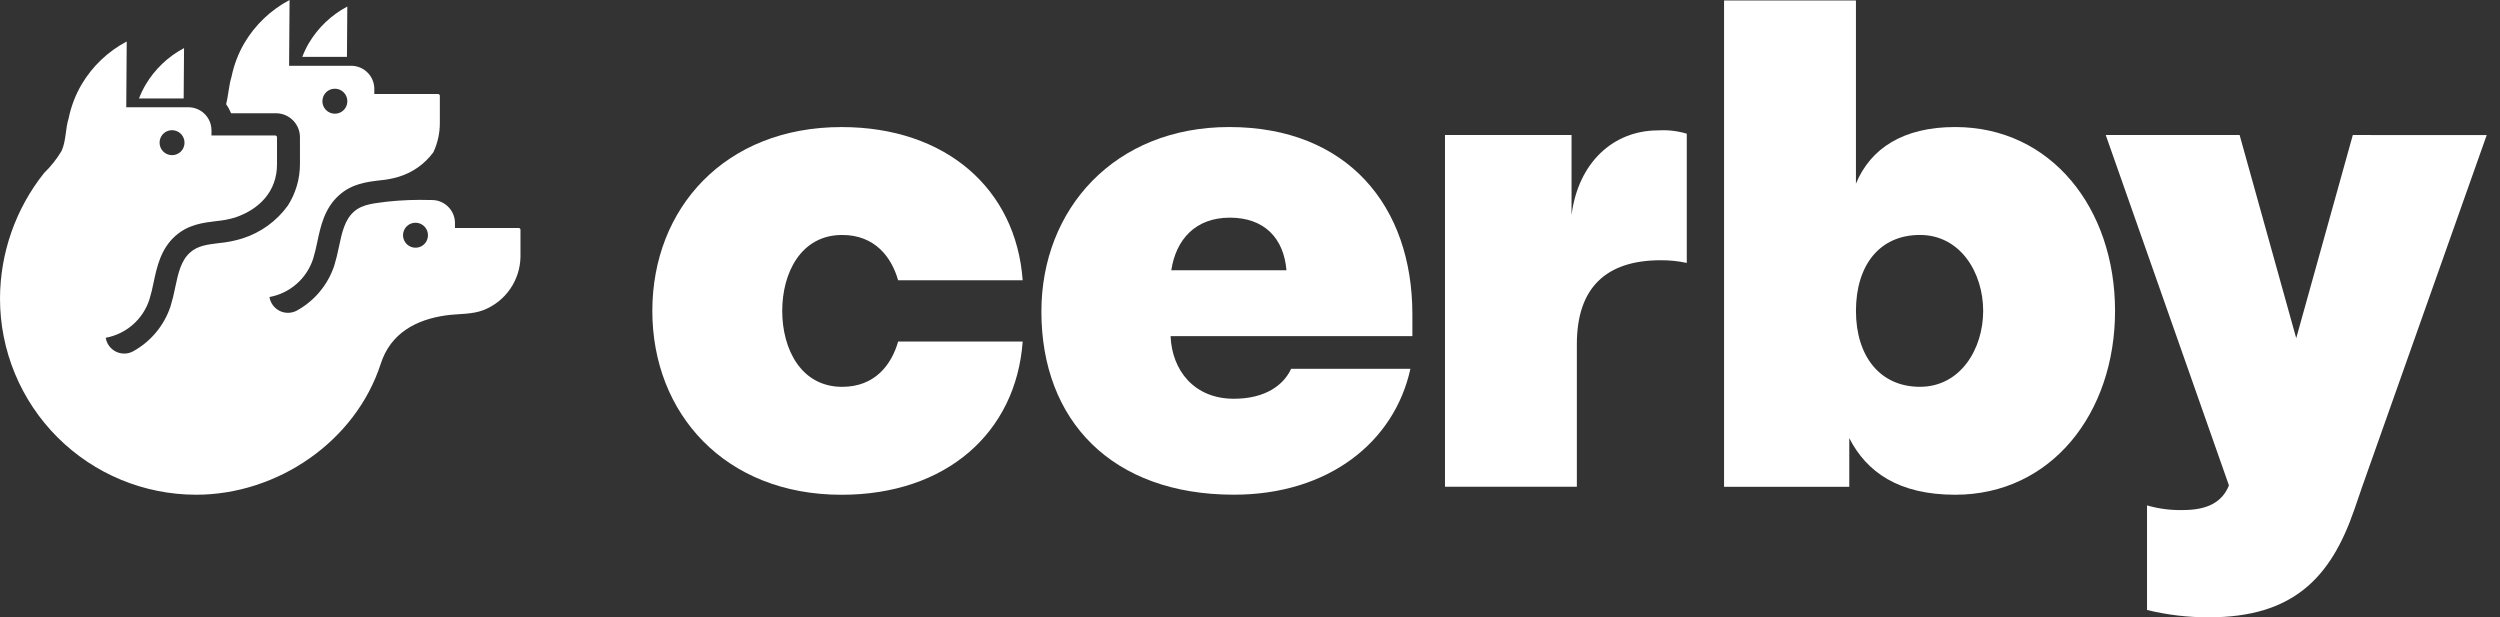 <svg width="162" height="40" viewBox="0 0 162 40" fill="none" xmlns="http://www.w3.org/2000/svg"><rect x="0" y="0" width="162" height="40" fill="#333333" stroke="none"/><g clip-path="url(#clip0_6109_10894)"><path d="M22.505.424C21.472.97 20.61 1.791 20.014 2.796 19.848 3.081 19.706 3.378 19.588 3.686h2.894L22.505.424z" fill="#fff"/><path d="M54.573 15.226c2.114.0 3.194 1.425 3.625 2.934h8.071C65.838 12.248 61.305 8.234 54.529 8.234 46.976 8.234 42.271 13.5 42.271 20.147c0 6.647 4.705 11.914 12.258 11.914 6.778.0 11.308-4.014 11.741-9.928h-8.071C57.767 23.643 56.689 25.067 54.573 25.067 51.896 25.067 50.688 22.607 50.688 20.147c0-2.46 1.208-4.921 3.885-4.921z" fill="#fff"/><path d="M79.653 8.232c-7.423.0-12.171 5.309-12.171 11.956C67.482 27.266 72.06 32.056 79.957 32.056c6.128.0 10.402-3.41 11.437-8.158H83.665C83.189 24.934 82.024 25.839 79.953 25.839 77.365 25.839 75.941 23.983 75.854 21.782H91.522V20.36C91.522 13.325 87.293 8.232 79.653 8.232zM75.899 17.515C76.201 15.529 77.453 14.104 79.696 14.104 81.939 14.104 83.192 15.444 83.363 17.515H75.899z" fill="#fff"/><path d="M101.836 13.93V8.75H93.635V31.539H102.18V22.303C102.18 18.633 104.079 16.864 107.619 16.864 108.185 16.861 108.749 16.919 109.303 17.036V8.663C108.702 8.483 108.073 8.41 107.447 8.449c-2.935.0-5.18 2.115-5.61 5.481" fill="#fff"/><path d="M126.696 8.232C123.33 8.232 121.215 9.612 120.265 11.9V.031H111.719V31.543h8.114V28.39C120.955 30.589 123.028 32.059 126.696 32.059c6.215.0 10.359-5.266 10.359-11.913.0-6.647-4.143-11.914-10.359-11.914zM124.411 25.065c-2.59.0-4.145-1.986-4.145-4.92.0-2.934 1.512-4.92 4.145-4.92C127.043 15.225 128.51 17.685 128.51 20.145 128.51 22.605 127.043 25.065 124.411 25.065z" fill="#fff"/><path d="M152.462 8.75 148.795 21.914 145.127 8.75H136.452L144.436 31.454C144.004 32.531 143.054 33.051 141.457 33.051 140.669 33.071 139.883 32.969 139.127 32.749v6.777C140.44 39.848 141.789 40.007 143.141 40.001c5.482.0 7.898-2.59 9.409-6.948L153.069 31.54 161.14 8.751 152.462 8.75z" fill="#fff"/><path d="M33.608 14.773H29.482V14.443C29.48 14.242 29.438 14.043 29.357 13.858S29.16 13.508 29.013 13.37C28.867 13.232 28.694 13.124 28.506 13.054S28.116 12.953 27.915 12.962C26.978 12.932 26.04 12.966 25.108 13.064c-.741.108-1.584.129-2.174.652C22.331 14.249 22.153 15.094 21.964 15.987 21.883 16.403 21.781 16.815 21.657 17.221c-.415 1.243-1.284 2.283-2.433 2.911C19.053 20.221 18.864 20.269 18.671 20.271 18.478 20.273 18.288 20.229 18.115 20.143 17.943 20.056 17.794 19.93 17.68 19.774 17.566 19.619 17.491 19.438 17.462 19.247 18.111 19.128 18.716 18.836 19.214 18.401 19.711 17.967 20.082 17.407 20.288 16.779 20.397 16.421 20.487 16.058 20.558 15.691c.218-1.032.465-2.199 1.423-3.051C22.81 11.905 23.765 11.789 24.607 11.687 25.027 11.652 25.442 11.573 25.845 11.453 26.744 11.178 27.529 10.62 28.085 9.862 28.362 9.266 28.504 8.617 28.502 7.96V6.21C28.502 6.178 28.489 6.148 28.467 6.126 28.445 6.103 28.415 6.091 28.383 6.091H24.255V5.761C24.255 5.364 24.098 4.983 23.817 4.702 23.537 4.422 23.157 4.264 22.76 4.263H18.733L18.764.0C17.552.64 16.54 1.603 15.841 2.782 15.444 3.463 15.16 4.204 15.002 4.976 14.83 5.519 14.801 6.176 14.652 6.752 14.782 6.935 14.891 7.132 14.976 7.339h2.906C18.087 7.339 18.289 7.379 18.477 7.457S18.838 7.65 18.982 7.794C19.126 7.939 19.241 8.11 19.319 8.299 19.397 8.488 19.437 8.69 19.437 8.894V10.644C19.436 11.59 19.165 12.516 18.658 13.314 17.928 14.329 16.889 15.081 15.696 15.455 15.2 15.608 14.688 15.709 14.17 15.755 13.444 15.845 12.817 15.919 12.323 16.357 11.72 16.891 11.542 17.734 11.353 18.627 11.273 19.044 11.171 19.455 11.047 19.861 10.632 21.104 9.763 22.143 8.613 22.772 8.443 22.862 8.253 22.91 8.06 22.912 7.868 22.913 7.677 22.869 7.505 22.783 7.333 22.697 7.184 22.57 7.07 22.415 6.956 22.259 6.881 22.078 6.851 21.888 7.501 21.768 8.106 21.476 8.604 21.042S9.472 20.047 9.678 19.42C9.787 19.062 9.877 18.698 9.948 18.331c.218-1.032.464-2.199 1.422-3.049.829-.734 1.784-.85 2.627-.953C14.417 14.293 14.831 14.215 15.235 14.095 16.813 13.561 17.95 12.397 17.95 10.647V8.897C17.95 8.881 17.947 8.866 17.941 8.851 17.935 8.837 17.926 8.823 17.915 8.812 17.904 8.801 17.891 8.793 17.876 8.787 17.862 8.78 17.846 8.777 17.831 8.777H13.704V8.447C13.704 8.25 13.665 8.056 13.59 7.874 13.515 7.692 13.404 7.527 13.265 7.388 13.126 7.249 12.961 7.139 12.779 7.064 12.597 6.989 12.402 6.95 12.206 6.951H8.181L8.211 2.688c-1.212.64-2.224 1.603-2.923 2.782-.397.681-.681 1.422-.84 2.194-.215.683-.16 1.461-.458 2.117-.312.523-.693 1.003-1.131 1.427C1.016 13.52.008 16.388.0 19.346c0 3.372 1.339 6.605 3.723 8.989 2.384 2.384 5.617 3.723 8.989 3.723 5.253.0 10.329-3.439 11.962-8.491.636-1.969 2.277-2.859 4.24-3.133C29.725 20.321 30.571 20.39 31.342 20.09 32.036 19.815 32.633 19.341 33.057 18.728 33.481 18.114 33.715 17.389 33.727 16.642V14.892C33.727 14.861 33.715 14.831 33.692 14.808 33.67 14.786 33.64 14.773 33.608 14.773zm-12.69-8.415C20.953 6.217 21.026 6.088 21.128 5.985 21.231 5.882 21.36 5.809 21.502 5.774 21.637 5.74 21.78 5.742 21.915 5.779 22.05 5.816 22.173 5.888 22.272 5.987 22.371 6.087 22.442 6.21 22.479 6.345S22.517 6.623 22.482 6.759C22.447 6.9 22.374 7.029 22.272 7.132 22.169 7.235 22.04 7.308 21.899 7.342 21.763 7.377 21.62 7.376 21.485 7.338 21.35 7.301 21.227 7.23 21.128 7.13 21.029 7.031 20.957 6.908 20.92 6.773 20.883 6.638 20.882 6.495 20.917 6.36M10.366 9.046C10.401 8.905 10.474 8.776 10.576 8.673 10.679 8.57 10.808 8.497 10.949 8.462 11.085 8.428 11.227 8.429 11.363 8.466 11.498 8.503 11.621 8.575 11.72 8.674 11.819 8.773 11.89 8.896 11.927 9.031 11.964 9.167 11.966 9.309 11.931 9.445 11.896 9.586 11.824 9.715 11.721 9.818 11.618 9.921 11.489 9.993 11.348 10.028 11.212 10.063 11.07 10.061 10.935 10.024 10.8 9.987 10.676 9.915 10.577 9.816 10.478 9.717 10.407 9.594 10.37 9.459 10.333 9.324 10.331 9.181 10.366 9.046zM27.707 15.442C27.672 15.583 27.6 15.712 27.497 15.815 27.394 15.918 27.265 15.991 27.124 16.026 26.988 16.06 26.846 16.059 26.71 16.022 26.575 15.984 26.452 15.913 26.353 15.814 26.254 15.714 26.183 15.591 26.145 15.456 26.108 15.321 26.107 15.178 26.142 15.043 26.177 14.902 26.25 14.773 26.352 14.67 26.455 14.567 26.584 14.494 26.725 14.459 26.861 14.425 27.003 14.426 27.139 14.463 27.274 14.501 27.397 14.572 27.496 14.671 27.595 14.77 27.666 14.893 27.703 15.028 27.74 15.164 27.742 15.306 27.707 15.442z" fill="#fff"/><path d="M11.926 3.117c-1.033.546-1.895 1.367-2.491 2.373C9.269 5.774 9.126 6.072 9.008 6.379h2.894L11.926 3.117z" fill="#fff"/></g><defs><clipPath id="clip0_6109_10894"><rect width="161.138" height="40" fill="#fff"/></clipPath></defs></svg>